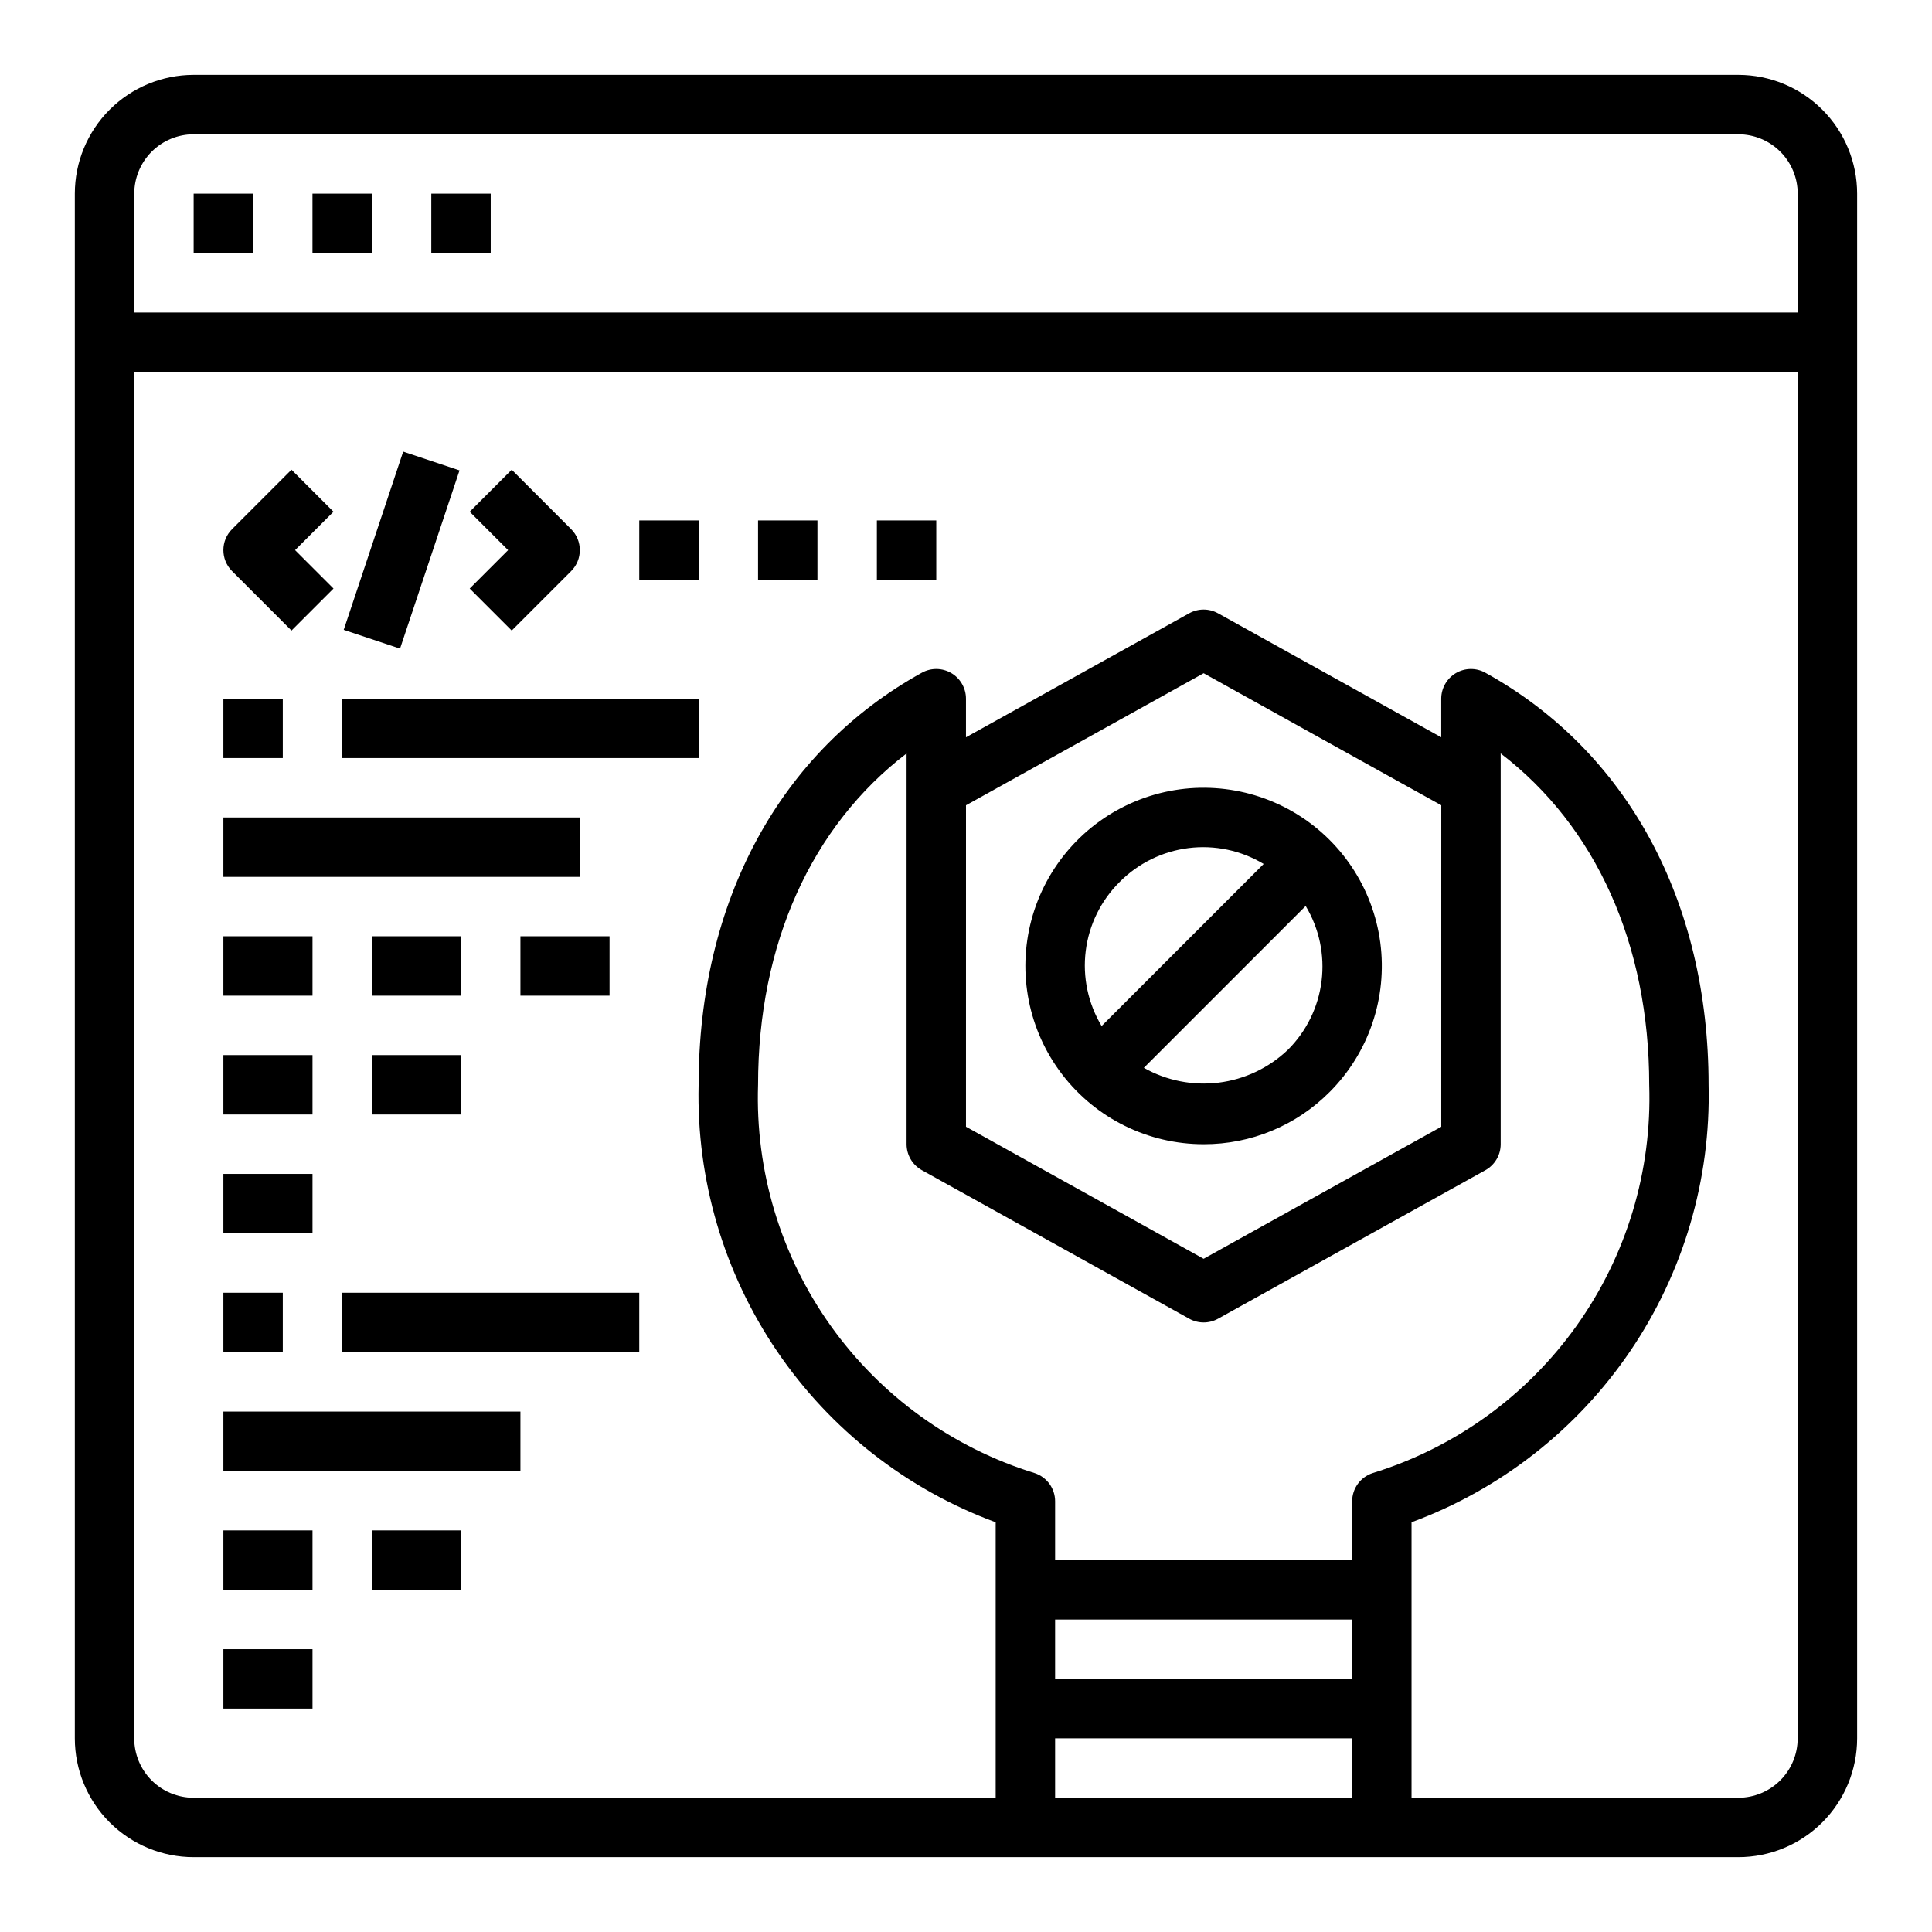 <?xml version="1.0" encoding="UTF-8"?>
<!-- Uploaded to: ICON Repo, www.iconrepo.com, Generator: ICON Repo Mixer Tools -->
<svg fill="#000000" width="800px" height="800px" version="1.1" viewBox="144 144 512 512" xmlns="http://www.w3.org/2000/svg">
 <g>
  <path d="m604.67 163.84h-409.35c-8.348 0-16.359 3.32-22.266 9.223-5.902 5.906-9.223 13.918-9.223 22.266v409.35c0 8.352 3.32 16.359 9.223 22.266 5.906 5.902 13.918 9.223 22.266 9.223h409.35c8.352 0 16.359-3.32 22.266-9.223 5.902-5.906 9.223-13.914 9.223-22.266v-409.35c0-8.348-3.32-16.359-9.223-22.266-5.906-5.902-13.914-9.223-22.266-9.223zm-409.35 15.746h409.35c4.176 0 8.18 1.66 11.133 4.609 2.953 2.953 4.609 6.957 4.609 11.133v31.488h-440.83v-31.488c0-4.176 1.66-8.18 4.609-11.133 2.953-2.949 6.957-4.609 11.133-4.609zm204.68 177.82 62.977-34.992 62.977 34.992-0.004 85.191-62.977 34.992-62.977-34.992zm-15.746-4.637v94.465c0.004 2.859 1.555 5.492 4.055 6.879l70.848 39.359v0.004c2.375 1.316 5.262 1.316 7.637 0l70.848-39.359v-0.004c2.5-1.387 4.055-4.019 4.055-6.879v-103.56c25.191 19.262 39.359 50.516 39.359 87.82 0.766 22.82-6 45.262-19.254 63.859-13.254 18.598-32.258 32.316-54.082 39.043-3.215 1.07-5.383 4.078-5.383 7.469v15.578h-78.723v-15.578c0.004-3.391-2.168-6.398-5.383-7.469-21.824-6.727-40.828-20.445-54.082-39.043-13.254-18.598-20.02-41.039-19.254-63.859 0-37.305 14.168-68.559 39.359-87.82zm39.359 220.42h78.723v15.742h-78.723zm0 47.23v-15.742h78.723v15.742zm181.05 0h-86.59v-73.004c23.57-8.703 43.828-24.559 57.945-45.344 14.113-20.785 21.379-45.461 20.777-70.578 0-48.641-21.562-88.449-59.176-109.22v-0.004c-2.438-1.344-5.406-1.301-7.801 0.113-2.398 1.414-3.871 3.992-3.875 6.773v10.234l-59.16-32.867 0.004 0.004c-2.375-1.32-5.262-1.32-7.637 0l-59.156 32.863v-10.234c-0.004-2.781-1.477-5.359-3.875-6.773-2.394-1.414-5.363-1.457-7.801-0.113-37.613 20.773-59.176 60.582-59.176 109.23-0.602 25.117 6.664 49.793 20.777 70.578 14.117 20.785 34.375 36.641 57.945 45.344v73.004h-212.55c-4.176 0-8.18-1.656-11.133-4.609-2.949-2.953-4.609-6.957-4.609-11.133v-362.11h440.83v362.11c0 4.176-1.656 8.18-4.609 11.133-2.953 2.953-6.957 4.609-11.133 4.609z"/>
  <path d="m195.32 195.32h15.742v15.742h-15.742z"/>
  <path d="m226.81 195.32h15.742v15.742h-15.742z"/>
  <path d="m258.3 195.32h15.742v15.742h-15.742z"/>
  <path d="m496.37 433.39c10.383-10.383 15.344-25.008 13.426-39.566-1.922-14.555-10.5-27.395-23.219-34.734s-28.129-8.348-41.691-2.727c-13.566 5.625-23.746 17.234-27.543 31.418-3.797 14.188-0.781 29.328 8.16 40.977 8.941 11.648 22.789 18.477 37.477 18.473 12.531 0.035 24.559-4.949 33.391-13.84zm-11.133-11.133 0.004 0.004c-5.012 4.762-11.418 7.793-18.277 8.645-6.859 0.852-13.812-0.523-19.832-3.922l42.887-42.887c3.59 5.977 5.074 12.988 4.207 19.91-0.867 6.922-4.031 13.352-8.984 18.262zm-44.523-44.523v0.004c4.91-4.957 11.34-8.121 18.262-8.988s13.934 0.617 19.91 4.207l-42.949 42.949c-3.59-5.977-5.074-12.988-4.207-19.91 0.867-6.922 4.031-13.352 8.984-18.258z"/>
  <path d="m221.25 311.1 11.133-11.133-10.184-10.18 10.18-10.18-11.129-11.129-15.746 15.746c-3.074 3.07-3.074 8.055 0 11.129z"/>
  <path d="m279.61 311.1 15.742-15.742v-0.004c3.074-3.074 3.074-8.059 0-11.129l-15.742-15.742-11.133 11.133 10.18 10.172-10.18 10.18z"/>
  <path d="m235.09 310.91 15.762-47.23 14.926 4.981-15.762 47.23z"/>
  <path d="m313.41 281.92h15.742v15.742h-15.742z"/>
  <path d="m203.2 329.15h15.742v15.742h-15.742z"/>
  <path d="m234.69 329.15h94.465v15.742h-94.465z"/>
  <path d="m344.89 281.92h15.742v15.742h-15.742z"/>
  <path d="m376.38 281.92h15.742v15.742h-15.742z"/>
  <path d="m203.2 360.64h94.465v15.742h-94.465z"/>
  <path d="m203.2 486.59h15.742v15.742h-15.742z"/>
  <path d="m234.69 486.59h78.719v15.742h-78.719z"/>
  <path d="m203.2 518.08h78.719v15.742h-78.719z"/>
  <path d="m203.2 392.12h23.617v15.742h-23.617z"/>
  <path d="m203.2 423.61h23.617v15.742h-23.617z"/>
  <path d="m203.2 455.1h23.617v15.742h-23.617z"/>
  <path d="m242.56 392.12h23.617v15.742h-23.617z"/>
  <path d="m281.92 392.12h23.617v15.742h-23.617z"/>
  <path d="m242.56 423.61h23.617v15.742h-23.617z"/>
  <path d="m203.2 549.57h23.617v15.742h-23.617z"/>
  <path d="m203.2 581.05h23.617v15.742h-23.617z"/>
  <path d="m242.56 549.57h23.617v15.742h-23.617z"/>
 </g>
</svg>